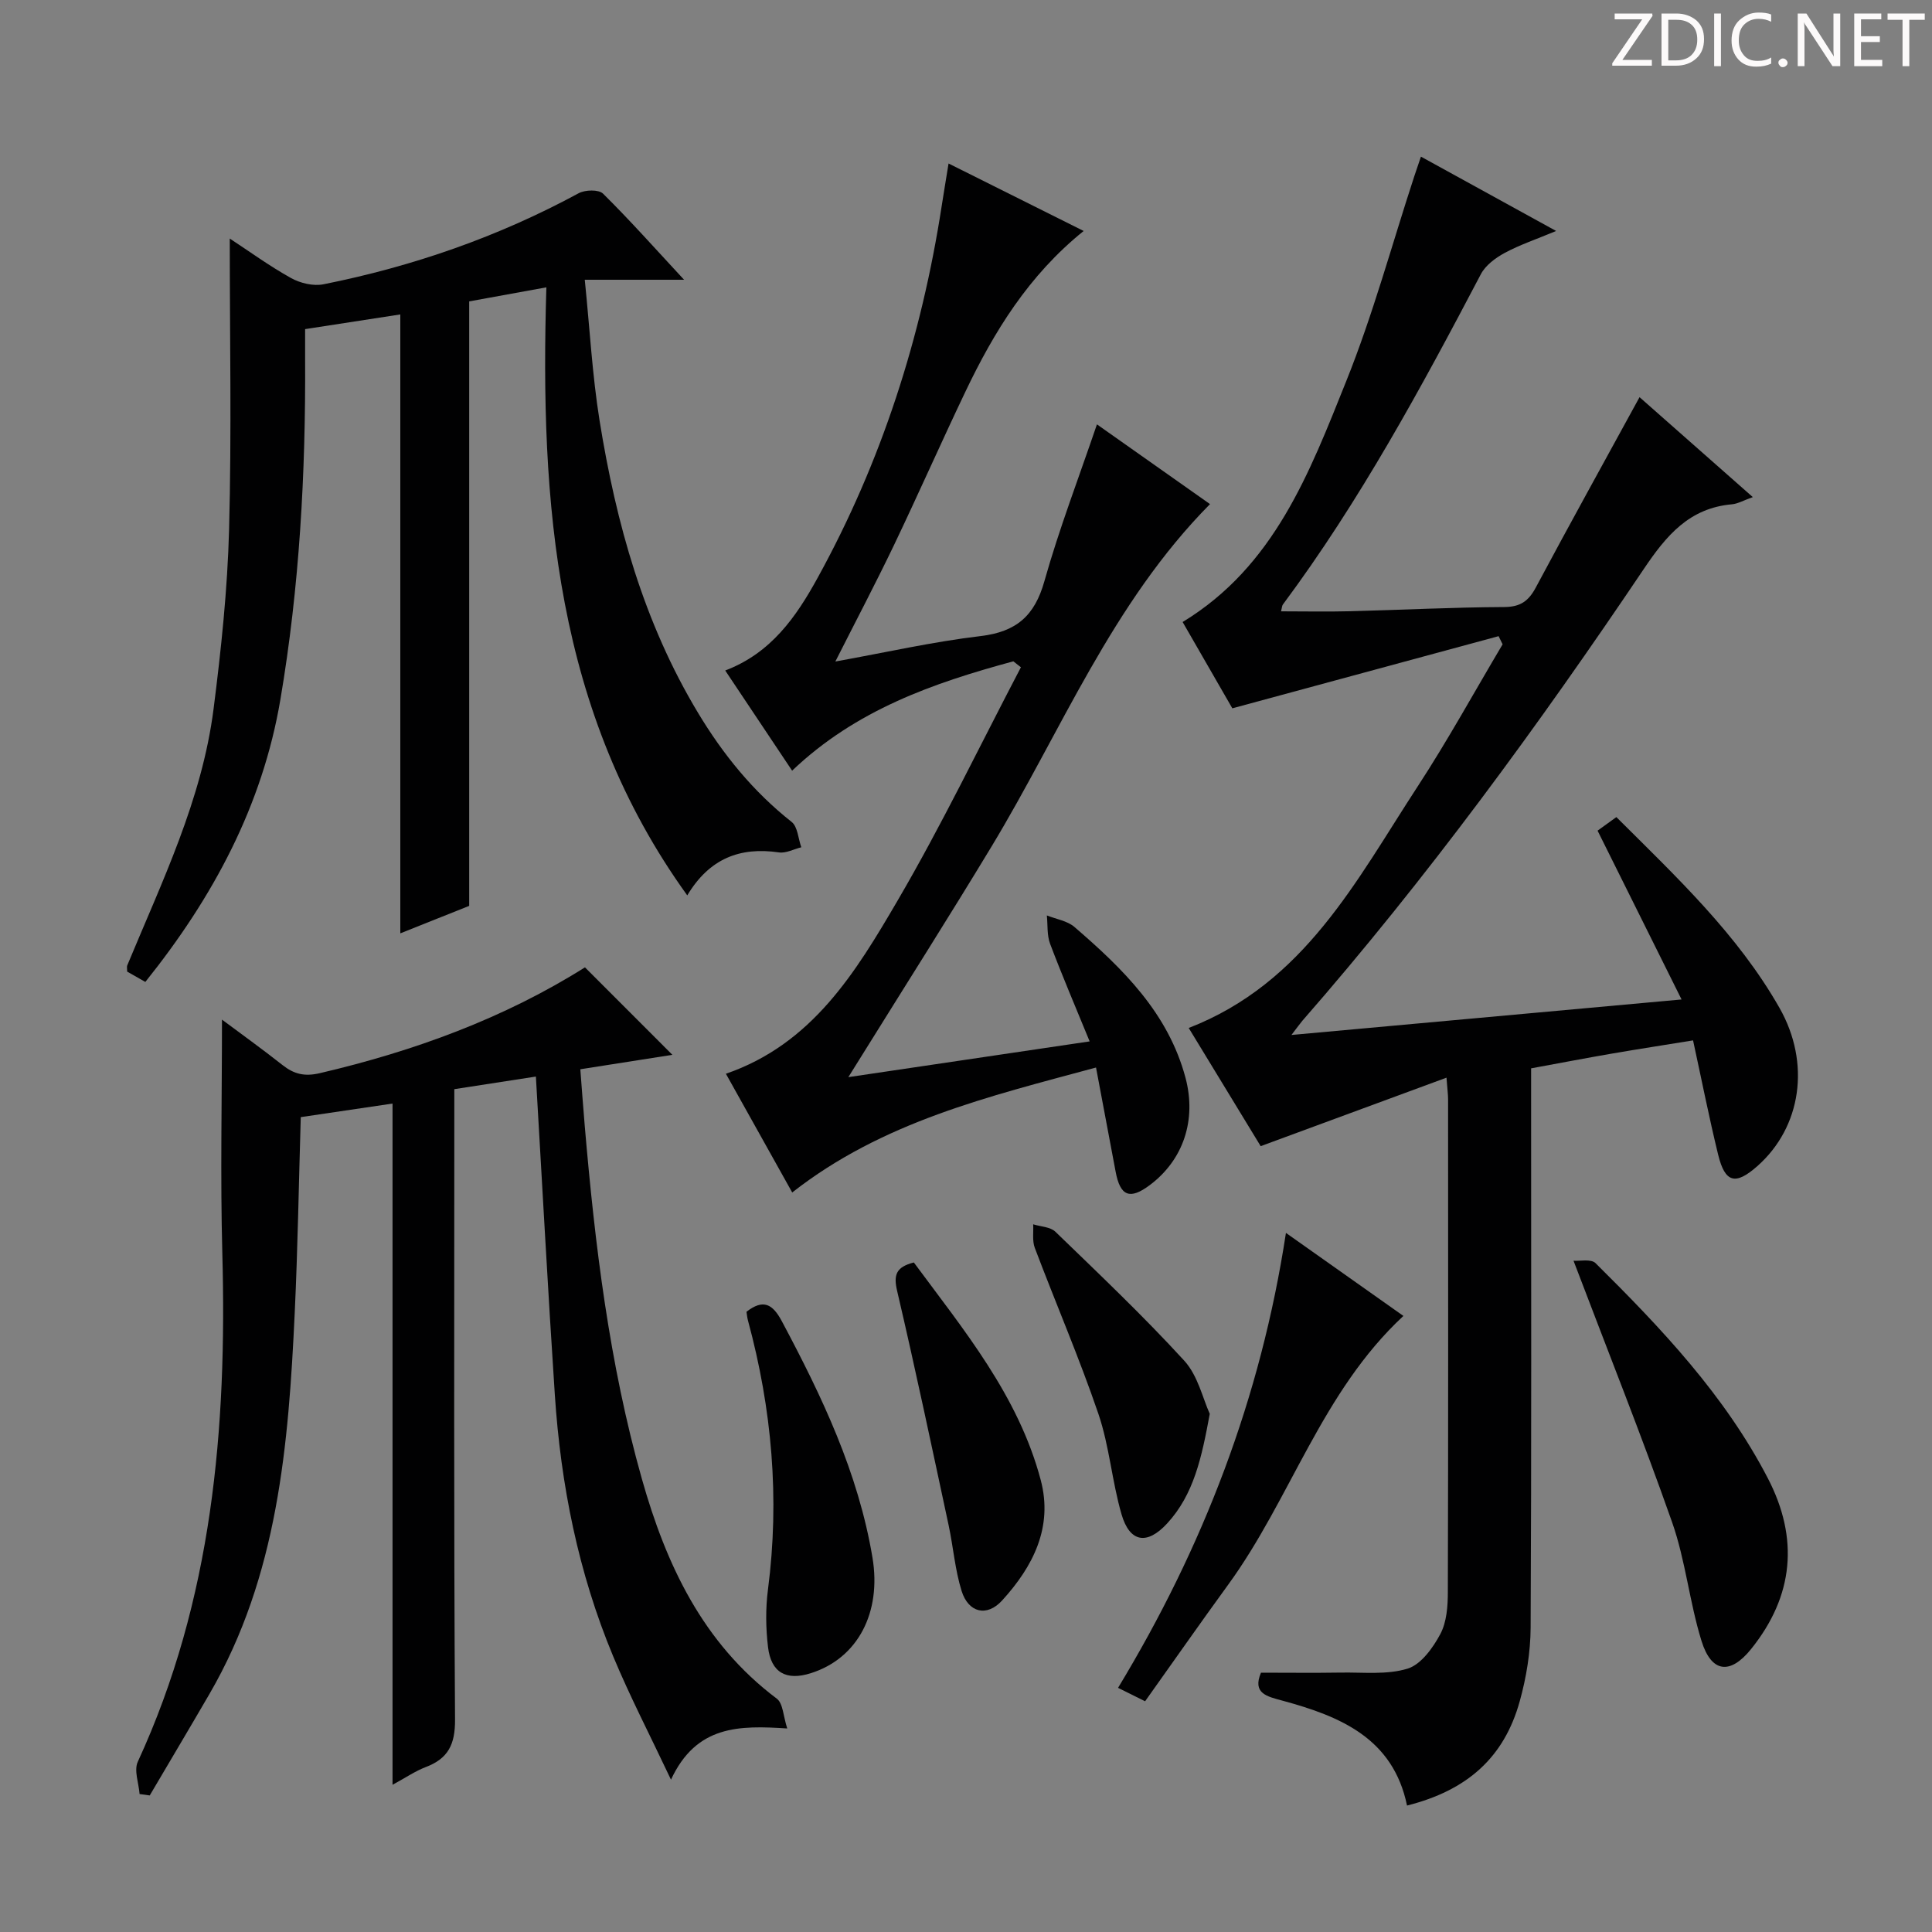 <svg enable-background="new 0 0 400 400" viewBox="0 0 400 400" xmlns="http://www.w3.org/2000/svg"><rect x="0" y="0" width="400" height="400" fill="#808080" stroke="none"/><path d="m342.2 3.2-6.3 9.2h6.1v1.2h-8.2v-.5l6.2-9.1h-5.7v-1.2h7.8v.4z" fill="#fcfafa"/><path d="m344 13.7v-10.9h3.1c1.6 0 3 .5 4.1 1.4 1.1 1 1.6 2.2 1.6 3.9s-.5 3-1.6 4-2.5 1.5-4.2 1.5h-3zm1.4-9.6v8.4h1.6c1.4 0 2.5-.4 3.2-1.1.8-.8 1.2-1.8 1.2-3.2s-.4-2.4-1.2-3.1-1.8-1-3.1-1z" fill="#fcfafa"/><path d="m356.3 2.8v10.9h-1.4v-10.9z" fill="#fcfafa"/><path d="m366.6 13.2c-.8.4-1.8.6-3 .6-1.6 0-2.8-.5-3.7-1.5s-1.4-2.3-1.4-3.9c0-1.7.5-3.2 1.6-4.2s2.4-1.6 4-1.6c1 0 1.9.1 2.6.4v1.5c-.8-.4-1.6-.6-2.6-.6-1.2 0-2.2.4-3 1.2s-1.1 1.9-1.1 3.3c0 1.3.4 2.3 1.1 3.1s1.6 1.1 2.8 1.1c1.1 0 2-.2 2.8-.7v1.3z" fill="#fcfafa"/><path d="m368.2 13c0-.3.1-.5.3-.6.2-.2.4-.3.6-.3.3 0 .5.1.7.3s.3.4.3.6-.1.5-.3.6c-.2.2-.4.3-.7.3s-.5-.1-.6-.3c-.2-.2-.3-.4-.3-.6z" fill="#fcfafa"/><path d="m381.1 13.7h-1.7l-5.5-8.4c-.2-.2-.3-.5-.4-.7 0 .2.1.8.1 1.5v7.6h-1.4v-10.9h1.8l5.3 8.3c.3.4.4.6.4.8 0-.3-.1-.8-.1-1.6v-7.5h1.4v10.9z" fill="#fcfafa"/><path d="m389.7 13.7h-5.8v-10.9h5.6v1.2h-4.2v3.5h3.9v1.2h-3.9v3.7h4.4z" fill="#fcfafa"/><path d="m398.4 4.1h-3.1v9.6h-1.4v-9.6h-3.1v-1.3h7.7v1.3z" fill="#fcfafa"/><g fill="#010102"><path d="m267.38 214.28c27.47-2.5 53.59-4.88 80.77-7.35-5.97-11.99-11.61-23.33-17.39-34.95 1.26-.91 2.41-1.74 3.89-2.81 12.43 12.39 25.08 24.24 33.76 39.48 6.52 11.45 4.56 24.72-4.59 32.8-4.51 3.98-6.67 3.46-8.1-2.4-1.88-7.71-3.42-15.51-5.19-23.65-5.72.93-11.25 1.78-16.77 2.73-5.39.93-10.77 1.96-16.76 3.06v5.84c0 36.66.09 73.32-.1 109.98-.03 5.08-.89 10.3-2.25 15.2-3.23 11.66-10.87 18.47-23.34 21.61-2.88-13.95-13.83-18.47-25.76-21.71-3.23-.88-6.3-1.48-4.48-5.8 5.65 0 11.1.07 16.55-.02 4.64-.08 9.53.5 13.82-.82 2.77-.86 5.24-4.3 6.76-7.15 1.33-2.49 1.56-5.79 1.56-8.74.1-33.99.06-67.99.05-101.98 0-.98-.14-1.97-.33-4.48-13.01 4.8-25.48 9.4-38.47 14.18-4.53-7.44-9.58-15.73-14.9-24.47 24.01-9.31 34.73-30.6 47.38-49.97 6.25-9.57 11.76-19.62 17.61-29.46-.28-.56-.56-1.12-.83-1.69-18.06 4.89-36.11 9.79-55.13 14.94-2.85-4.95-6.55-11.38-10.29-17.87 18.99-11.53 26.28-30.95 33.86-49.83 5.56-13.83 9.47-28.32 14.12-42.51.4-1.21.81-2.41 1.36-4.01 9.27 5.1 18.12 9.97 27.99 15.39-4.16 1.74-7.55 2.87-10.64 4.54-1.91 1.03-3.97 2.56-4.94 4.4-12.39 23.58-25.05 46.97-41 68.41-.18.24-.17.61-.37 1.4 4.84 0 9.56.1 14.28-.02 10.64-.27 21.28-.82 31.93-.87 3.36-.02 5.04-1.25 6.54-4.06 6.96-13.03 14.12-25.95 21.47-39.39 7.64 6.74 15.27 13.47 23.45 20.69-1.96.7-3.11 1.38-4.32 1.49-8.83.78-13.57 6.44-18.24 13.38-21.86 32.46-44.92 64.04-70.7 93.55-.51.6-.95 1.24-2.26 2.94z"/><path d="m28.9 371.44c-.17-2.25-1.2-4.9-.37-6.69 15.44-33.52 18.48-69.01 17.5-105.26-.43-15.96-.07-31.93-.07-48.39 3.96 2.96 8.32 6.08 12.52 9.4 2.38 1.88 4.55 2.43 7.73 1.69 19.57-4.57 38.19-11.39 54.9-21.91 5.95 5.95 11.8 11.8 18.1 18.11-6.12.96-12.22 1.92-19.06 2.99.3 3.89.58 7.78.91 11.66 2.11 24.68 5.08 49.24 11.83 73.14 5 17.7 12.59 33.99 27.94 45.51 1.3.97 1.33 3.64 2.16 6.17-9.92-.64-18.81-.72-24.07 10.6-4.33-9.17-8.5-17.21-11.97-25.54-7.22-17.31-10.85-35.51-12.08-54.17-1.44-21.71-2.6-43.45-3.92-65.86-5.09.78-10.7 1.65-16.89 2.61v6.06c0 41.49-.12 82.98.15 124.48.03 5.15-1.43 8.06-6.08 9.82-2.14.81-4.08 2.16-6.86 3.66 0-47.17 0-93.8 0-141.04-6.73 1-12.73 1.88-19 2.81-.41 13.65-.62 27.09-1.25 40.51-1.28 27.32-3.46 54.49-17.66 78.93-4.08 7.02-8.24 14-12.36 21-.7-.12-1.4-.2-2.1-.29z"/><path d="m113.12 59.49c-5.65 1.03-10.66 1.94-15.98 2.91v125.15c-4.68 1.87-9.09 3.63-14.26 5.69 0-42.92 0-85.25 0-128.14-6.88 1.06-13.05 2.02-19.71 3.04 0 2.24-.01 4.2 0 6.17.13 23.64-1.16 47.2-5.12 70.53-3.73 22-13.94 40.97-27.96 58.46-1.45-.82-2.68-1.52-3.76-2.14 0-.66-.1-1.01.01-1.27 7.17-17.31 15.48-34.29 17.88-53.14 1.57-12.32 2.88-24.74 3.21-37.15.53-19.94.14-39.91.14-60.21 3.94 2.58 8.15 5.65 12.67 8.17 1.92 1.07 4.63 1.72 6.73 1.3 18.51-3.7 36.18-9.83 52.83-18.85 1.34-.73 4.16-.8 5.05.08 5.53 5.46 10.7 11.28 16.78 17.83-7.22 0-13.41 0-20.56 0 1.04 10.16 1.55 19.73 3.06 29.13 3.42 21.27 9.14 41.84 20.38 60.52 5.19 8.63 11.42 16.31 19.39 22.6 1.26 1 1.36 3.47 2 5.25-1.55.38-3.18 1.28-4.64 1.06-8.09-1.18-14.41 1.29-18.97 8.9-27.36-37.93-30.51-81.23-29.17-125.89z"/><path d="m209.8 136.92c-16.53 4.48-32.56 10.02-45.8 22.64-4.66-6.98-9.14-13.7-13.85-20.74 9.5-3.61 14.68-11.1 19.09-19.11 13.28-24.1 21.54-49.92 25.73-77.08.43-2.76.89-5.52 1.42-8.78 9.22 4.6 18.24 9.11 27.97 13.97-11.4 9.18-18.56 20.85-24.51 33.33-5.01 10.5-9.71 21.15-14.73 31.65-3.79 7.91-7.88 15.68-12.17 24.16 10.35-1.86 20.15-4.09 30.09-5.27 7.38-.88 11.18-4.19 13.19-11.36 3.05-10.82 7.1-21.36 10.88-32.47 7.95 5.61 15.64 11.03 23.41 16.51-20.3 20.5-30.77 46.96-45.23 70.89-8.78 14.52-17.88 28.84-26.84 43.25-.77 1.25-1.56 2.49-2.81 4.5 16.95-2.51 33.07-4.9 49.96-7.4-2.89-7.05-5.68-13.58-8.19-20.21-.67-1.79-.47-3.91-.67-5.87 1.92.77 4.22 1.11 5.7 2.38 10.03 8.64 19.43 17.82 23.01 31.25 2.31 8.7-.43 16.99-7.41 22.21-4.12 3.08-6.11 2.3-7.06-2.78-1.32-6.99-2.63-13.98-4.06-21.57-22.26 6.02-44.2 11.21-62.9 25.87-4.57-8.19-9.09-16.27-13.73-24.58 17.91-6.17 26.9-21.07 35.51-35.79 9.2-15.73 17.1-32.21 25.57-48.37-.53-.42-1.05-.83-1.57-1.23z"/><path d="m325.78 261.02c1.22.11 3.62-.43 4.56.5 13.59 13.47 26.76 27.35 35.68 44.55 6.45 12.45 5.36 24.35-3.46 35.33-4.34 5.4-8.24 4.95-10.29-1.69-2.49-8.04-3.3-16.64-6.08-24.55-6.25-17.78-13.26-35.31-20.41-54.14z"/><path d="m266.24 255.26c8.43 5.96 16.14 11.41 24.32 17.19-16.93 15.72-23.29 37.81-36.29 55.66-5.77 7.92-11.37 15.95-17.19 24.12-2.01-.99-3.59-1.78-5.6-2.78 17.59-29.05 29.54-59.98 34.76-94.19z"/><path d="m154.55 271.59c3.49-2.72 5.42-1.61 7.33 1.97 8.29 15.55 15.82 31.33 18.76 48.95 1.88 11.29-2.99 20.82-12.78 23.91-5.07 1.6-8.22-.1-8.85-5.41-.47-3.93-.52-8.01-.01-11.92 2.45-18.87.82-37.39-4.14-55.69-.17-.62-.22-1.26-.31-1.81z"/><path d="m250.47 292.72c-1.67 9.03-3.28 16.68-8.84 22.71-4.15 4.5-7.73 3.93-9.43-1.91-1.98-6.82-2.51-14.1-4.79-20.8-3.96-11.6-8.83-22.89-13.17-34.37-.55-1.46-.24-3.24-.33-4.87 1.55.49 3.54.52 4.59 1.53 9.05 8.76 18.21 17.44 26.7 26.72 2.83 3.1 3.84 7.88 5.27 10.99z"/><path d="m189.2 261.38c10.33 13.98 21.64 27.58 26.27 45.04 2.6 9.79-1.61 17.94-7.99 24.94-3.16 3.47-6.98 2.54-8.39-1.97-1.37-4.39-1.72-9.09-2.69-13.62-3.47-16.17-6.88-32.36-10.65-48.46-.79-3.35-.26-4.98 3.45-5.93z"/></g></svg>